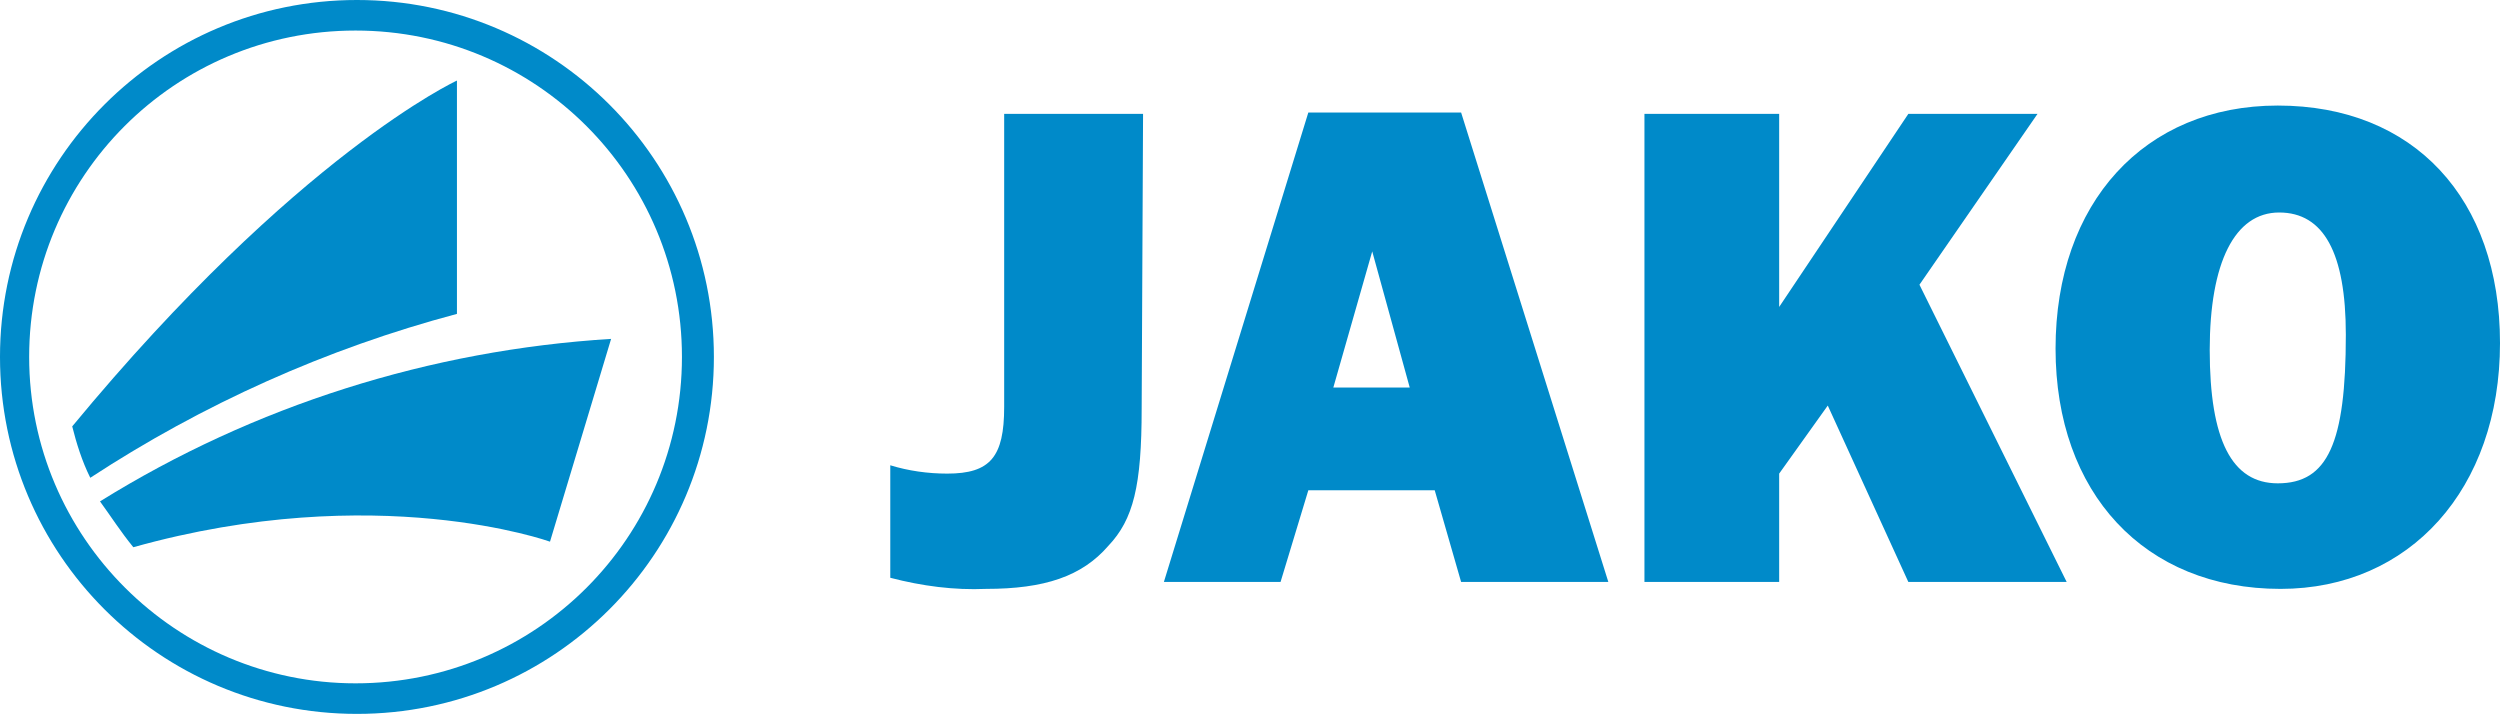 <svg version="1.2" xmlns="http://www.w3.org/2000/svg" viewBox="0 0 180 52" width="180" height="52">
	<title>logo-blue-svg</title>
	<style>
		.s0 { fill: #008ac9 } 
	</style>
	<filter id="f0">
		<feFlood flood-color="#ffffff" flood-opacity="1" />
		<feBlend mode="normal" in2="SourceGraphic"/>
		<feComposite in2="SourceAlpha" operator="in" />
	</filter>
	<g id="Layer" filter="url(#f0)">
		<g id="Layer">
			<g id="Layer">
				<path id="Layer" class="s0" d="m82.2 29.4c0 5.6-0.6 8-2.4 9.9-1.9 2.2-4.6 3.1-8.8 3.1-2.3 0.1-4.6-0.2-6.9-0.8v-8.1c1.3 0.4 2.7 0.6 4.1 0.6 3.1 0 4.1-1.2 4.1-4.8v-21.1h10z"/>
			</g>
		</g>
		<g id="Layer">
			<g id="Layer">
				<path id="Layer" fill-rule="evenodd" class="s0" d="m103.3 35.3h-9.1l-2 6.6h-8.4l10.4-33.8h11l10.6 33.8h-10.6zm-1.8-7.4l-2.7-9.8-2.8 9.8z"/>
			</g>
		</g>
		<g id="Layer">
			<g id="Layer">
				<path id="Layer" class="s0" d="m137.4 41.9l-5.8-12.7-3.5 4.9v7.8h-9.7v-33.7h9.7v13.9l9.3-13.9h9.3l-8.5 12.3 10.6 21.4z"/>
			</g>
		</g>
		<g id="Layer">
			<g id="Layer">
				<path id="Layer" fill-rule="evenodd" class="s0" d="m180 24.7c0 10.5-6.5 17.7-15.8 17.7-9.8 0-16.2-6.9-16.2-17.3 0-10.5 6.4-17.5 16-17.5 9.8 0 16 6.7 16 17.1zm-20.9 0.5c0 6.5 1.6 9.6 4.9 9.6 3.6 0 4.9-2.9 4.9-10.7 0-5.9-1.6-8.8-4.8-8.8-3.2 0-5 3.6-5 9.9z"/>
			</g>
		</g>
		<g id="Layer">
			<g id="Layer">
				<path id="Layer" fill-rule="evenodd" class="s0" d="m25.7 0c14.2 0 25.7 11.5 25.7 25.7 0 14.2-11.5 25.7-25.7 25.7-14.2 0-25.7-11.5-25.7-25.7 0-14.2 11.5-25.7 25.7-25.7zm-0.1 49.2c13 0 23.5-10.5 23.5-23.5 0-13-10.5-23.5-23.5-23.5-13 0-23.5 10.5-23.5 23.5 0 13 10.6 23.5 23.5 23.5z"/>
			</g>
		</g>
		<g id="Layer">
			<g id="Layer">
				<path id="Layer" class="s0" d="m9.6 39.4c17.5-4.9 30-0.4 30-0.4l4.4-14.6c-13 0.8-25.7 4.8-36.8 11.7 0.8 1.1 1.5 2.2 2.4 3.3z"/>
			</g>
		</g>
		<g id="Layer">
			<g id="Layer">
				<path id="Layer" class="s0" d="m6.5 34.4c8.1-5.3 17-9.3 26.4-11.8v-16.8c0 0-11.5 5.3-27.7 24.9 0.3 1.2 0.7 2.5 1.3 3.7z"/>
			</g>
		</g>
	</g>
</svg>